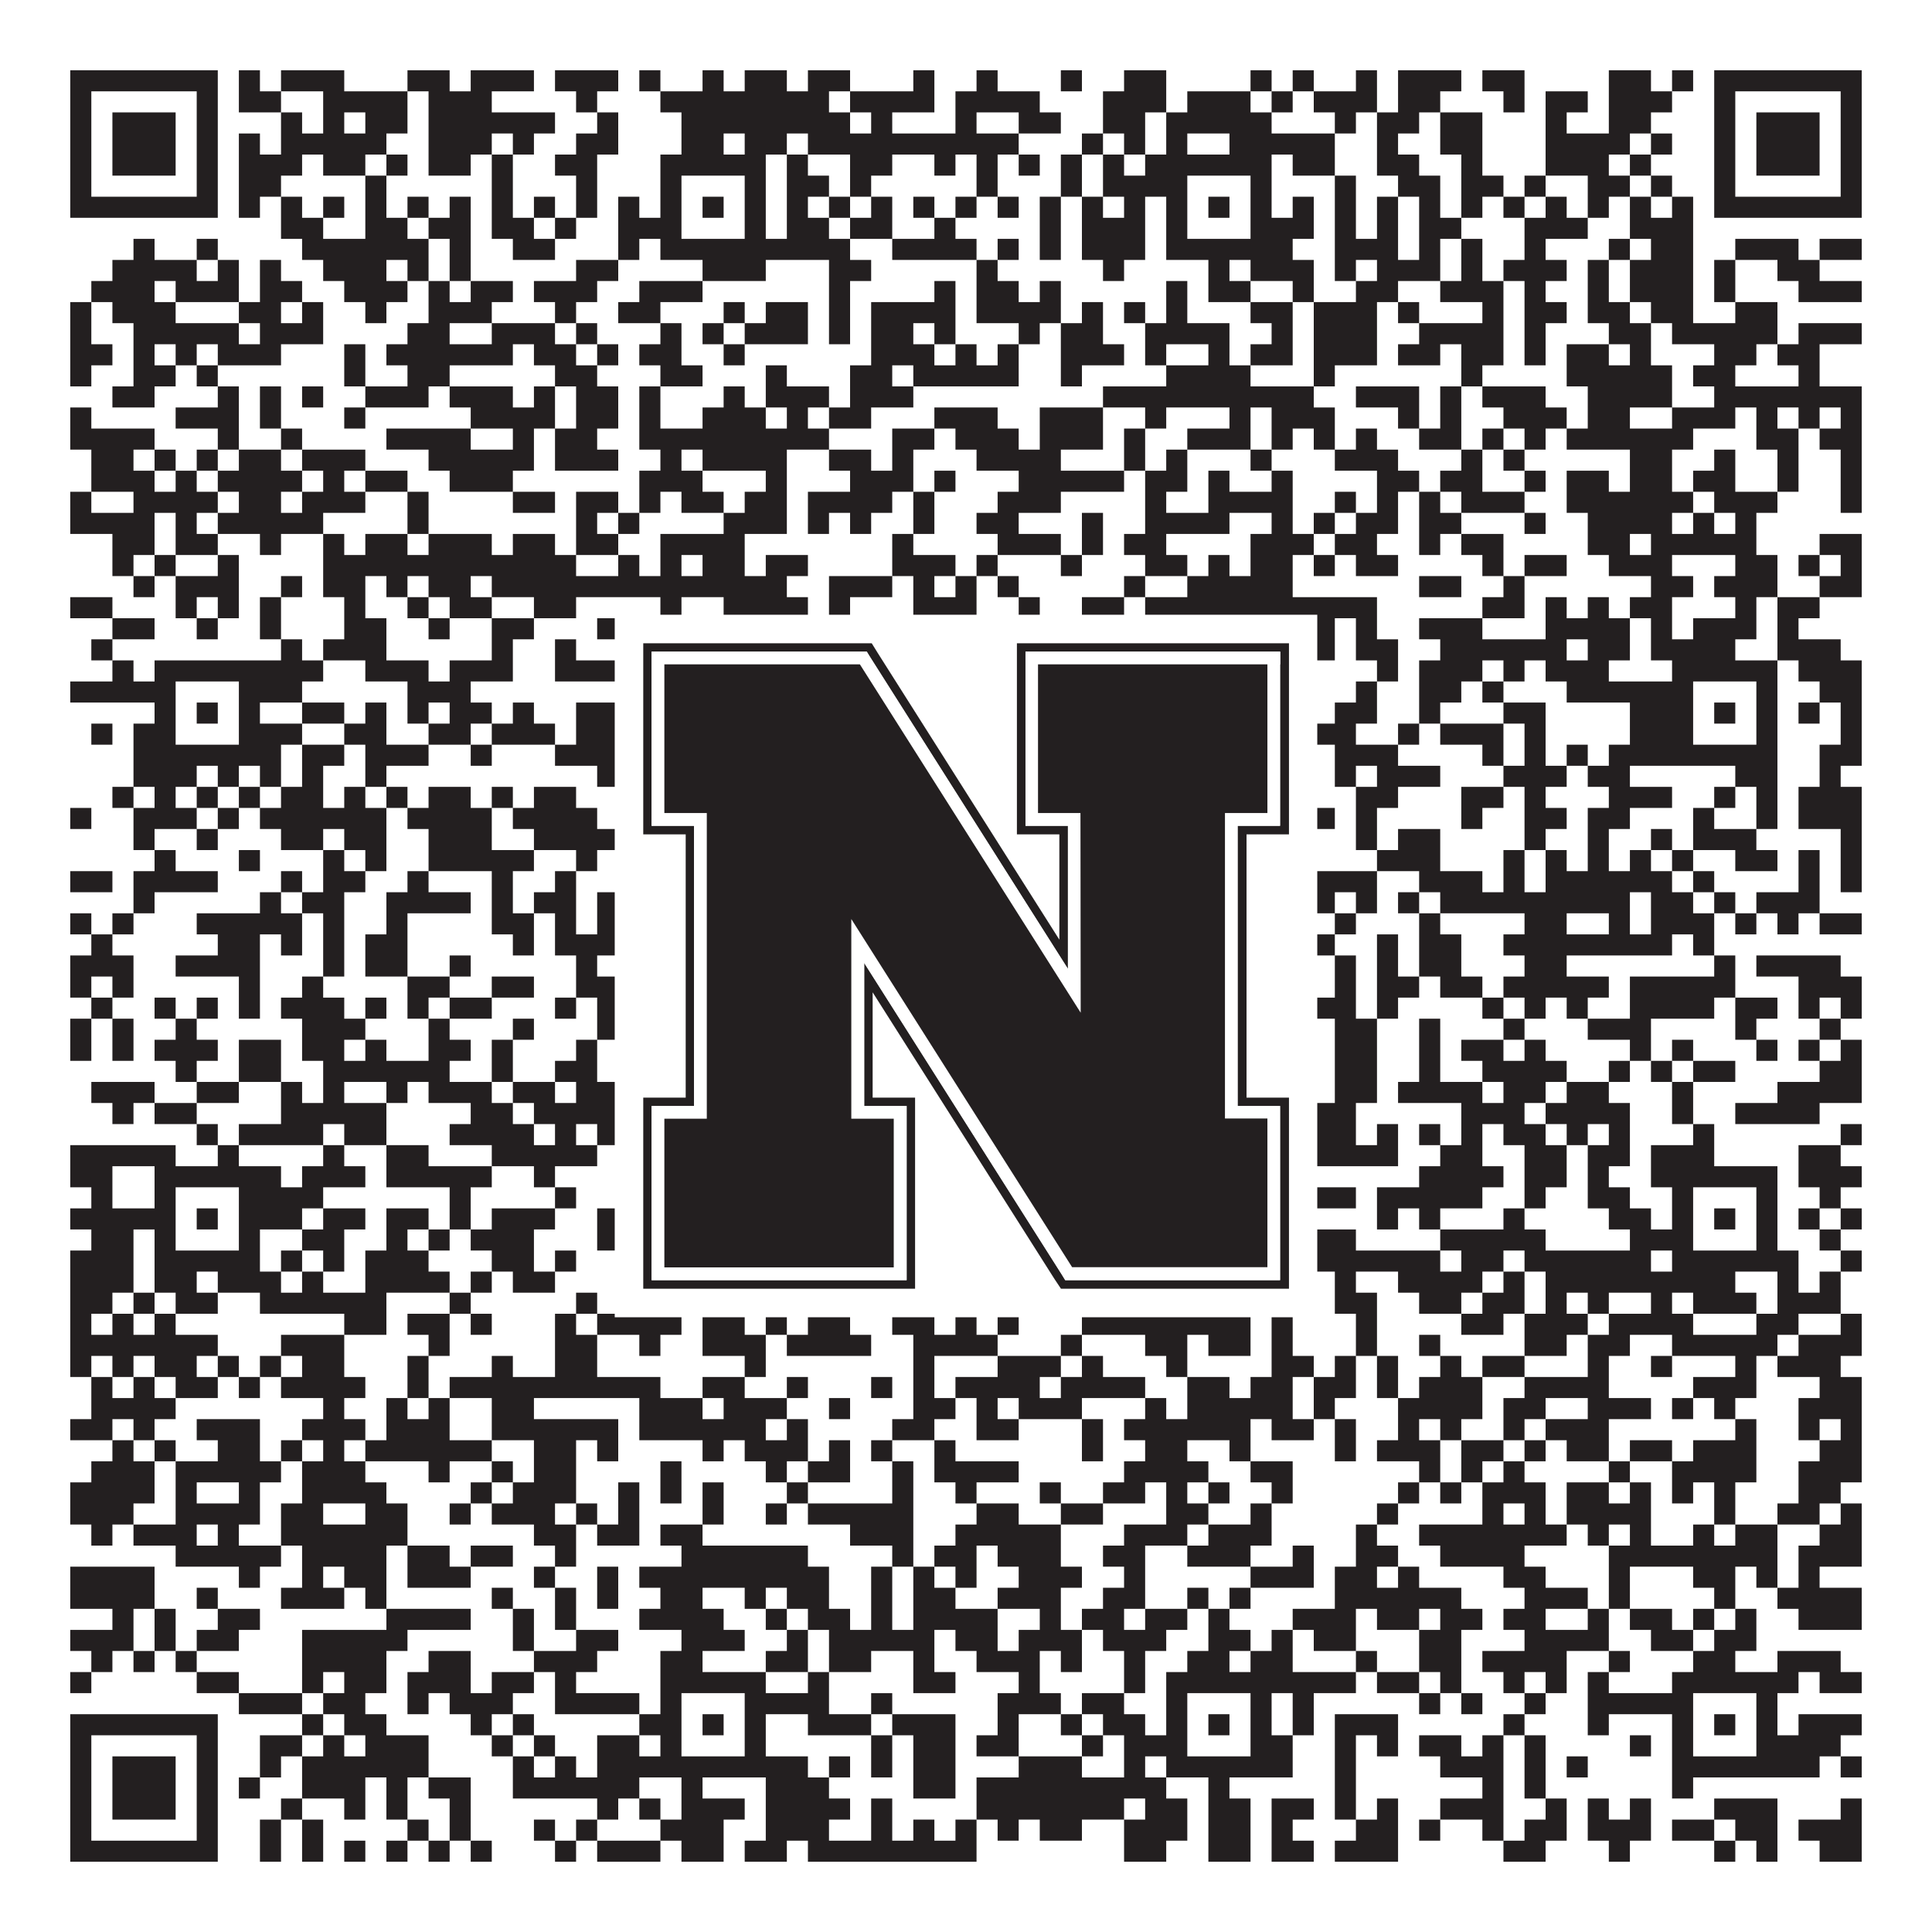 <?xml version="1.0"?>
<svg xmlns="http://www.w3.org/2000/svg" xmlns:xlink="http://www.w3.org/1999/xlink" version="1.1" width="1100px" height="1100px" viewBox="0 0 1100 1100"><rect x="0" y="0" width="1100" height="1100" fill="#ffffff" fill-opacity="1"/><path fill="#231f20" fill-opacity="1" d="M40,40L124,40L124,52L40,52ZM136,40L148,40L148,52L136,52ZM160,40L196,40L196,52L160,52ZM232,40L256,40L256,52L232,52ZM268,40L304,40L304,52L268,52ZM316,40L352,40L352,52L316,52ZM364,40L376,40L376,52L364,52ZM400,40L412,40L412,52L400,52ZM424,40L448,40L448,52L424,52ZM460,40L484,40L484,52L460,52ZM520,40L532,40L532,52L520,52ZM556,40L568,40L568,52L556,52ZM604,40L616,40L616,52L604,52ZM640,40L664,40L664,52L640,52ZM712,40L724,40L724,52L712,52ZM736,40L748,40L748,52L736,52ZM772,40L784,40L784,52L772,52ZM796,40L832,40L832,52L796,52ZM844,40L868,40L868,52L844,52ZM916,40L940,40L940,52L916,52ZM952,40L964,40L964,52L952,52ZM976,40L1060,40L1060,52L976,52ZM40,52L52,52L52,64L40,64ZM112,52L124,52L124,64L112,64ZM136,52L160,52L160,64L136,64ZM184,52L232,52L232,64L184,64ZM244,52L280,52L280,64L244,64ZM328,52L340,52L340,64L328,64ZM376,52L472,52L472,64L376,64ZM484,52L532,52L532,64L484,64ZM544,52L592,52L592,64L544,64ZM628,52L664,52L664,64L628,64ZM676,52L712,52L712,64L676,64ZM724,52L736,52L736,64L724,64ZM748,52L784,52L784,64L748,64ZM796,52L820,52L820,64L796,64ZM856,52L868,52L868,64L856,64ZM880,52L904,52L904,64L880,64ZM916,52L952,52L952,64L916,64ZM976,52L988,52L988,64L976,64ZM1048,52L1060,52L1060,64L1048,64ZM40,64L52,64L52,76L40,76ZM64,64L100,64L100,76L64,76ZM112,64L124,64L124,76L112,76ZM160,64L172,64L172,76L160,76ZM184,64L196,64L196,76L184,76ZM208,64L232,64L232,76L208,76ZM244,64L316,64L316,76L244,76ZM340,64L352,64L352,76L340,76ZM388,64L484,64L484,76L388,76ZM496,64L508,64L508,76L496,76ZM544,64L556,64L556,76L544,76ZM580,64L604,64L604,76L580,76ZM628,64L652,64L652,76L628,76ZM664,64L724,64L724,76L664,76ZM760,64L772,64L772,76L760,76ZM784,64L808,64L808,76L784,76ZM820,64L844,64L844,76L820,76ZM880,64L892,64L892,76L880,76ZM916,64L940,64L940,76L916,76ZM976,64L988,64L988,76L976,76ZM1000,64L1036,64L1036,76L1000,76ZM1048,64L1060,64L1060,76L1048,76ZM40,76L52,76L52,88L40,88ZM64,76L100,76L100,88L64,88ZM112,76L124,76L124,88L112,88ZM136,76L148,76L148,88L136,88ZM160,76L220,76L220,88L160,88ZM244,76L280,76L280,88L244,88ZM292,76L304,76L304,88L292,88ZM328,76L352,76L352,88L328,88ZM388,76L412,76L412,88L388,88ZM424,76L448,76L448,88L424,88ZM460,76L580,76L580,88L460,88ZM616,76L628,76L628,88L616,88ZM640,76L652,76L652,88L640,88ZM664,76L676,76L676,88L664,88ZM700,76L760,76L760,88L700,88ZM784,76L796,76L796,88L784,88ZM820,76L844,76L844,88L820,88ZM880,76L928,76L928,88L880,88ZM940,76L952,76L952,88L940,88ZM976,76L988,76L988,88L976,88ZM1000,76L1036,76L1036,88L1000,88ZM1048,76L1060,76L1060,88L1048,88ZM40,88L52,88L52,100L40,100ZM64,88L100,88L100,100L64,100ZM112,88L124,88L124,100L112,100ZM136,88L172,88L172,100L136,100ZM184,88L208,88L208,100L184,100ZM220,88L232,88L232,100L220,100ZM244,88L268,88L268,100L244,100ZM280,88L292,88L292,100L280,100ZM316,88L340,88L340,100L316,100ZM376,88L436,88L436,100L376,100ZM448,88L460,88L460,100L448,100ZM484,88L508,88L508,100L484,100ZM532,88L544,88L544,100L532,100ZM556,88L568,88L568,100L556,100ZM580,88L592,88L592,100L580,100ZM604,88L616,88L616,100L604,100ZM628,88L640,88L640,100L628,100ZM652,88L724,88L724,100L652,100ZM736,88L760,88L760,100L736,100ZM784,88L808,88L808,100L784,100ZM832,88L844,88L844,100L832,100ZM880,88L916,88L916,100L880,100ZM928,88L940,88L940,100L928,100ZM976,88L988,88L988,100L976,100ZM1000,88L1036,88L1036,100L1000,100ZM1048,88L1060,88L1060,100L1048,100ZM40,100L52,100L52,112L40,112ZM112,100L124,100L124,112L112,112ZM136,100L160,100L160,112L136,112ZM208,100L220,100L220,112L208,112ZM280,100L292,100L292,112L280,112ZM328,100L340,100L340,112L328,112ZM376,100L388,100L388,112L376,112ZM424,100L436,100L436,112L424,112ZM448,100L472,100L472,112L448,112ZM484,100L496,100L496,112L484,112ZM556,100L568,100L568,112L556,112ZM604,100L616,100L616,112L604,112ZM628,100L676,100L676,112L628,112ZM712,100L724,100L724,112L712,112ZM760,100L772,100L772,112L760,112ZM796,100L820,100L820,112L796,112ZM832,100L856,100L856,112L832,112ZM868,100L880,100L880,112L868,112ZM904,100L928,100L928,112L904,112ZM940,100L952,100L952,112L940,112ZM976,100L988,100L988,112L976,112ZM1048,100L1060,100L1060,112L1048,112ZM40,112L124,112L124,124L40,124ZM136,112L148,112L148,124L136,124ZM160,112L172,112L172,124L160,124ZM184,112L196,112L196,124L184,124ZM208,112L220,112L220,124L208,124ZM232,112L244,112L244,124L232,124ZM256,112L268,112L268,124L256,124ZM280,112L292,112L292,124L280,124ZM304,112L316,112L316,124L304,124ZM328,112L340,112L340,124L328,124ZM352,112L364,112L364,124L352,124ZM376,112L388,112L388,124L376,124ZM400,112L412,112L412,124L400,124ZM424,112L436,112L436,124L424,124ZM448,112L460,112L460,124L448,124ZM472,112L484,112L484,124L472,124ZM496,112L508,112L508,124L496,124ZM520,112L532,112L532,124L520,124ZM544,112L556,112L556,124L544,124ZM568,112L580,112L580,124L568,124ZM592,112L604,112L604,124L592,124ZM616,112L628,112L628,124L616,124ZM640,112L652,112L652,124L640,124ZM664,112L676,112L676,124L664,124ZM688,112L700,112L700,124L688,124ZM712,112L724,112L724,124L712,124ZM736,112L748,112L748,124L736,124ZM760,112L772,112L772,124L760,124ZM784,112L796,112L796,124L784,124ZM808,112L820,112L820,124L808,124ZM832,112L844,112L844,124L832,124ZM856,112L868,112L868,124L856,124ZM880,112L892,112L892,124L880,124ZM904,112L916,112L916,124L904,124ZM928,112L940,112L940,124L928,124ZM952,112L964,112L964,124L952,124ZM976,112L1060,112L1060,124L976,124ZM160,124L184,124L184,136L160,136ZM208,124L232,124L232,136L208,136ZM244,124L268,124L268,136L244,136ZM280,124L304,124L304,136L280,136ZM316,124L328,124L328,136L316,136ZM352,124L388,124L388,136L352,136ZM424,124L436,124L436,136L424,136ZM448,124L472,124L472,136L448,136ZM484,124L508,124L508,136L484,136ZM532,124L544,124L544,136L532,136ZM592,124L604,124L604,136L592,136ZM616,124L652,124L652,136L616,136ZM664,124L676,124L676,136L664,136ZM712,124L748,124L748,136L712,136ZM760,124L772,124L772,136L760,136ZM784,124L796,124L796,136L784,136ZM808,124L832,124L832,136L808,136ZM868,124L904,124L904,136L868,136ZM928,124L964,124L964,136L928,136ZM76,136L88,136L88,148L76,148ZM112,136L124,136L124,148L112,148ZM172,136L244,136L244,148L172,148ZM256,136L268,136L268,148L256,148ZM292,136L316,136L316,148L292,148ZM352,136L364,136L364,148L352,148ZM376,136L484,136L484,148L376,148ZM508,136L556,136L556,148L508,148ZM568,136L580,136L580,148L568,148ZM592,136L604,136L604,148L592,148ZM616,136L652,136L652,148L616,148ZM664,136L736,136L736,148L664,148ZM760,136L796,136L796,148L760,148ZM808,136L820,136L820,148L808,148ZM832,136L844,136L844,148L832,148ZM868,136L880,136L880,148L868,148ZM916,136L928,136L928,148L916,148ZM940,136L964,136L964,148L940,148ZM988,136L1024,136L1024,148L988,148ZM1036,136L1060,136L1060,148L1036,148ZM64,148L112,148L112,160L64,160ZM124,148L136,148L136,160L124,160ZM148,148L160,148L160,160L148,160ZM184,148L220,148L220,160L184,160ZM232,148L244,148L244,160L232,160ZM256,148L268,148L268,160L256,160ZM328,148L352,148L352,160L328,160ZM400,148L436,148L436,160L400,160ZM472,148L496,148L496,160L472,160ZM556,148L568,148L568,160L556,160ZM628,148L640,148L640,160L628,160ZM688,148L700,148L700,160L688,160ZM712,148L748,148L748,160L712,160ZM760,148L772,148L772,160L760,160ZM784,148L820,148L820,160L784,160ZM832,148L844,148L844,160L832,160ZM856,148L892,148L892,160L856,160ZM904,148L916,148L916,160L904,160ZM928,148L964,148L964,160L928,160ZM976,148L988,148L988,160L976,160ZM1012,148L1036,148L1036,160L1012,160ZM52,160L88,160L88,172L52,172ZM100,160L136,160L136,172L100,172ZM148,160L172,160L172,172L148,172ZM196,160L232,160L232,172L196,172ZM244,160L256,160L256,172L244,172ZM268,160L292,160L292,172L268,172ZM304,160L340,160L340,172L304,172ZM364,160L400,160L400,172L364,172ZM472,160L484,160L484,172L472,172ZM532,160L544,160L544,172L532,172ZM556,160L580,160L580,172L556,172ZM592,160L604,160L604,172L592,172ZM664,160L676,160L676,172L664,172ZM688,160L712,160L712,172L688,172ZM736,160L748,160L748,172L736,172ZM772,160L796,160L796,172L772,172ZM820,160L856,160L856,172L820,172ZM868,160L880,160L880,172L868,172ZM904,160L916,160L916,172L904,172ZM928,160L964,160L964,172L928,172ZM976,160L988,160L988,172L976,172ZM1024,160L1060,160L1060,172L1024,172ZM40,172L52,172L52,184L40,184ZM64,172L100,172L100,184L64,184ZM136,172L160,172L160,184L136,184ZM172,172L184,172L184,184L172,184ZM208,172L220,172L220,184L208,184ZM244,172L280,172L280,184L244,184ZM316,172L328,172L328,184L316,184ZM352,172L376,172L376,184L352,184ZM412,172L424,172L424,184L412,184ZM436,172L460,172L460,184L436,184ZM472,172L484,172L484,184L472,184ZM496,172L544,172L544,184L496,184ZM556,172L604,172L604,184L556,184ZM616,172L628,172L628,184L616,184ZM640,172L652,172L652,184L640,184ZM664,172L676,172L676,184L664,184ZM712,172L736,172L736,184L712,184ZM748,172L784,172L784,184L748,184ZM796,172L808,172L808,184L796,184ZM844,172L856,172L856,184L844,184ZM868,172L892,172L892,184L868,184ZM904,172L928,172L928,184L904,184ZM940,172L964,172L964,184L940,184ZM988,172L1012,172L1012,184L988,184ZM40,184L52,184L52,196L40,196ZM76,184L136,184L136,196L76,196ZM148,184L184,184L184,196L148,196ZM232,184L256,184L256,196L232,196ZM280,184L316,184L316,196L280,196ZM328,184L340,184L340,196L328,196ZM376,184L388,184L388,196L376,196ZM400,184L412,184L412,196L400,196ZM424,184L460,184L460,196L424,196ZM472,184L484,184L484,196L472,196ZM496,184L520,184L520,196L496,196ZM532,184L544,184L544,196L532,196ZM580,184L592,184L592,196L580,196ZM604,184L628,184L628,196L604,196ZM652,184L700,184L700,196L652,196ZM724,184L736,184L736,196L724,196ZM748,184L784,184L784,196L748,196ZM808,184L856,184L856,196L808,196ZM868,184L880,184L880,196L868,196ZM916,184L940,184L940,196L916,196ZM952,184L1012,184L1012,196L952,196ZM1024,184L1060,184L1060,196L1024,196ZM40,196L64,196L64,208L40,208ZM76,196L88,196L88,208L76,208ZM100,196L112,196L112,208L100,208ZM124,196L160,196L160,208L124,208ZM196,196L208,196L208,208L196,208ZM220,196L292,196L292,208L220,208ZM304,196L328,196L328,208L304,208ZM340,196L352,196L352,208L340,208ZM364,196L388,196L388,208L364,208ZM412,196L424,196L424,208L412,208ZM496,196L532,196L532,208L496,208ZM544,196L556,196L556,208L544,208ZM568,196L580,196L580,208L568,208ZM604,196L640,196L640,208L604,208ZM652,196L664,196L664,208L652,208ZM688,196L700,196L700,208L688,208ZM712,196L736,196L736,208L712,208ZM748,196L784,196L784,208L748,208ZM796,196L820,196L820,208L796,208ZM832,196L856,196L856,208L832,208ZM868,196L880,196L880,208L868,208ZM892,196L916,196L916,208L892,208ZM928,196L940,196L940,208L928,208ZM976,196L1000,196L1000,208L976,208ZM1012,196L1036,196L1036,208L1012,208ZM40,208L52,208L52,220L40,220ZM76,208L100,208L100,220L76,220ZM112,208L124,208L124,220L112,220ZM196,208L208,208L208,220L196,220ZM232,208L256,208L256,220L232,220ZM316,208L340,208L340,220L316,220ZM376,208L400,208L400,220L376,220ZM436,208L448,208L448,220L436,220ZM484,208L508,208L508,220L484,220ZM520,208L580,208L580,220L520,220ZM604,208L616,208L616,220L604,220ZM664,208L712,208L712,220L664,220ZM748,208L760,208L760,220L748,220ZM832,208L844,208L844,220L832,220ZM892,208L952,208L952,220L892,220ZM964,208L988,208L988,220L964,220ZM1024,208L1036,208L1036,220L1024,220ZM64,220L88,220L88,232L64,232ZM124,220L136,220L136,232L124,232ZM148,220L160,220L160,232L148,232ZM172,220L184,220L184,232L172,232ZM208,220L244,220L244,232L208,232ZM256,220L292,220L292,232L256,232ZM304,220L316,220L316,232L304,232ZM328,220L352,220L352,232L328,232ZM364,220L376,220L376,232L364,232ZM412,220L424,220L424,232L412,232ZM436,220L472,220L472,232L436,232ZM484,220L520,220L520,232L484,232ZM628,220L748,220L748,232L628,232ZM772,220L808,220L808,232L772,232ZM820,220L832,220L832,232L820,232ZM844,220L880,220L880,232L844,232ZM904,220L952,220L952,232L904,232ZM976,220L1060,220L1060,232L976,232ZM40,232L52,232L52,244L40,244ZM100,232L136,232L136,244L100,244ZM148,232L160,232L160,244L148,244ZM196,232L208,232L208,244L196,244ZM268,232L316,232L316,244L268,244ZM328,232L352,232L352,244L328,244ZM364,232L376,232L376,244L364,244ZM400,232L436,232L436,244L400,244ZM448,232L460,232L460,244L448,244ZM472,232L496,232L496,244L472,244ZM532,232L568,232L568,244L532,244ZM592,232L628,232L628,244L592,244ZM652,232L664,232L664,244L652,244ZM700,232L712,232L712,244L700,244ZM724,232L760,232L760,244L724,244ZM796,232L808,232L808,244L796,244ZM820,232L832,232L832,244L820,244ZM856,232L892,232L892,244L856,244ZM904,232L928,232L928,244L904,244ZM952,232L988,232L988,244L952,244ZM1000,232L1012,232L1012,244L1000,244ZM1024,232L1036,232L1036,244L1024,244ZM1048,232L1060,232L1060,244L1048,244ZM40,244L88,244L88,256L40,256ZM124,244L136,244L136,256L124,256ZM160,244L172,244L172,256L160,256ZM220,244L268,244L268,256L220,256ZM292,244L304,244L304,256L292,256ZM316,244L340,244L340,256L316,256ZM364,244L472,244L472,256L364,256ZM508,244L532,244L532,256L508,256ZM544,244L580,244L580,256L544,256ZM592,244L628,244L628,256L592,256ZM640,244L652,244L652,256L640,256ZM676,244L712,244L712,256L676,256ZM724,244L736,244L736,256L724,256ZM748,244L760,244L760,256L748,256ZM772,244L784,244L784,256L772,256ZM808,244L832,244L832,256L808,256ZM844,244L856,244L856,256L844,256ZM868,244L880,244L880,256L868,256ZM892,244L964,244L964,256L892,256ZM1000,244L1024,244L1024,256L1000,256ZM1036,244L1060,244L1060,256L1036,256ZM52,256L76,256L76,268L52,268ZM88,256L100,256L100,268L88,268ZM112,256L124,256L124,268L112,268ZM136,256L160,256L160,268L136,268ZM172,256L208,256L208,268L172,268ZM244,256L304,256L304,268L244,268ZM316,256L352,256L352,268L316,268ZM376,256L388,256L388,268L376,268ZM400,256L448,256L448,268L400,268ZM472,256L496,256L496,268L472,268ZM508,256L520,256L520,268L508,268ZM556,256L604,256L604,268L556,268ZM640,256L652,256L652,268L640,268ZM664,256L676,256L676,268L664,268ZM712,256L724,256L724,268L712,268ZM760,256L796,256L796,268L760,268ZM832,256L844,256L844,268L832,268ZM856,256L868,256L868,268L856,268ZM928,256L952,256L952,268L928,268ZM976,256L988,256L988,268L976,268ZM1012,256L1024,256L1024,268L1012,268ZM1048,256L1060,256L1060,268L1048,268ZM52,268L88,268L88,280L52,280ZM100,268L112,268L112,280L100,280ZM124,268L172,268L172,280L124,280ZM184,268L196,268L196,280L184,280ZM208,268L232,268L232,280L208,280ZM256,268L292,268L292,280L256,280ZM364,268L400,268L400,280L364,280ZM436,268L448,268L448,280L436,280ZM484,268L520,268L520,280L484,280ZM532,268L544,268L544,280L532,280ZM580,268L640,268L640,280L580,280ZM652,268L676,268L676,280L652,280ZM688,268L700,268L700,280L688,280ZM724,268L736,268L736,280L724,280ZM784,268L808,268L808,280L784,280ZM820,268L844,268L844,280L820,280ZM868,268L880,268L880,280L868,280ZM892,268L916,268L916,280L892,280ZM928,268L952,268L952,280L928,280ZM964,268L988,268L988,280L964,280ZM1012,268L1024,268L1024,280L1012,280ZM1048,268L1060,268L1060,280L1048,280ZM40,280L52,280L52,292L40,292ZM76,280L124,280L124,292L76,292ZM136,280L160,280L160,292L136,292ZM172,280L208,280L208,292L172,292ZM232,280L244,280L244,292L232,292ZM292,280L316,280L316,292L292,292ZM328,280L352,280L352,292L328,292ZM364,280L376,280L376,292L364,292ZM388,280L412,280L412,292L388,292ZM424,280L448,280L448,292L424,292ZM460,280L508,280L508,292L460,292ZM520,280L532,280L532,292L520,292ZM568,280L604,280L604,292L568,292ZM652,280L664,280L664,292L652,292ZM688,280L736,280L736,292L688,292ZM760,280L772,280L772,292L760,292ZM784,280L796,280L796,292L784,292ZM808,280L820,280L820,292L808,292ZM832,280L868,280L868,292L832,292ZM892,280L964,280L964,292L892,292ZM976,280L1012,280L1012,292L976,292ZM1048,280L1060,280L1060,292L1048,292ZM40,292L88,292L88,304L40,304ZM100,292L112,292L112,304L100,304ZM124,292L184,292L184,304L124,304ZM232,292L244,292L244,304L232,304ZM328,292L340,292L340,304L328,304ZM352,292L364,292L364,304L352,304ZM412,292L448,292L448,304L412,304ZM460,292L472,292L472,304L460,304ZM484,292L496,292L496,304L484,304ZM520,292L532,292L532,304L520,304ZM556,292L580,292L580,304L556,304ZM616,292L628,292L628,304L616,304ZM652,292L700,292L700,304L652,304ZM724,292L736,292L736,304L724,304ZM748,292L760,292L760,304L748,304ZM772,292L796,292L796,304L772,304ZM808,292L832,292L832,304L808,304ZM868,292L880,292L880,304L868,304ZM904,292L952,292L952,304L904,304ZM964,292L976,292L976,304L964,304ZM988,292L1000,292L1000,304L988,304ZM64,304L88,304L88,316L64,316ZM100,304L124,304L124,316L100,316ZM148,304L160,304L160,316L148,316ZM184,304L196,304L196,316L184,316ZM208,304L232,304L232,316L208,316ZM244,304L280,304L280,316L244,316ZM292,304L316,304L316,316L292,316ZM328,304L352,304L352,316L328,316ZM376,304L424,304L424,316L376,316ZM508,304L520,304L520,316L508,316ZM568,304L604,304L604,316L568,316ZM616,304L628,304L628,316L616,316ZM640,304L664,304L664,316L640,316ZM712,304L748,304L748,316L712,316ZM760,304L784,304L784,316L760,316ZM808,304L820,304L820,316L808,316ZM832,304L856,304L856,316L832,316ZM904,304L928,304L928,316L904,316ZM940,304L1000,304L1000,316L940,316ZM1036,304L1060,304L1060,316L1036,316ZM64,316L76,316L76,328L64,328ZM88,316L100,316L100,328L88,328ZM124,316L136,316L136,328L124,328ZM184,316L328,316L328,328L184,328ZM352,316L364,316L364,328L352,328ZM376,316L388,316L388,328L376,328ZM400,316L424,316L424,328L400,328ZM436,316L460,316L460,328L436,328ZM508,316L544,316L544,328L508,328ZM556,316L568,316L568,328L556,328ZM604,316L616,316L616,328L604,328ZM652,316L676,316L676,328L652,328ZM688,316L700,316L700,328L688,328ZM712,316L736,316L736,328L712,328ZM748,316L760,316L760,328L748,328ZM772,316L796,316L796,328L772,328ZM844,316L856,316L856,328L844,328ZM868,316L892,316L892,328L868,328ZM916,316L952,316L952,328L916,328ZM988,316L1012,316L1012,328L988,328ZM1024,316L1036,316L1036,328L1024,328ZM1048,316L1060,316L1060,328L1048,328ZM76,328L88,328L88,340L76,340ZM100,328L136,328L136,340L100,340ZM160,328L172,328L172,340L160,340ZM184,328L208,328L208,340L184,340ZM220,328L232,328L232,340L220,340ZM244,328L268,328L268,340L244,340ZM280,328L448,328L448,340L280,340ZM472,328L508,328L508,340L472,340ZM520,328L532,328L532,340L520,340ZM544,328L556,328L556,340L544,340ZM568,328L580,328L580,340L568,340ZM640,328L652,328L652,340L640,340ZM676,328L736,328L736,340L676,340ZM808,328L832,328L832,340L808,340ZM856,328L868,328L868,340L856,340ZM940,328L964,328L964,340L940,340ZM976,328L1012,328L1012,340L976,340ZM1036,328L1060,328L1060,340L1036,340ZM40,340L64,340L64,352L40,352ZM100,340L112,340L112,352L100,352ZM124,340L136,340L136,352L124,352ZM148,340L160,340L160,352L148,352ZM196,340L208,340L208,352L196,352ZM232,340L244,340L244,352L232,352ZM256,340L280,340L280,352L256,352ZM304,340L328,340L328,352L304,352ZM376,340L388,340L388,352L376,352ZM412,340L460,340L460,352L412,352ZM472,340L484,340L484,352L472,352ZM520,340L556,340L556,352L520,352ZM580,340L592,340L592,352L580,352ZM616,340L640,340L640,352L616,352ZM652,340L784,340L784,352L652,352ZM844,340L868,340L868,352L844,352ZM880,340L892,340L892,352L880,352ZM904,340L916,340L916,352L904,352ZM928,340L952,340L952,352L928,352ZM988,340L1000,340L1000,352L988,352ZM1012,340L1036,340L1036,352L1012,352ZM64,352L88,352L88,364L64,364ZM112,352L124,352L124,364L112,364ZM148,352L160,352L160,364L148,364ZM196,352L220,352L220,364L196,364ZM244,352L256,352L256,364L244,364ZM280,352L304,352L304,364L280,364ZM340,352L352,352L352,364L340,364ZM400,352L436,352L436,364L400,364ZM472,352L484,352L484,364L472,364ZM496,352L520,352L520,364L496,364ZM556,352L580,352L580,364L556,364ZM604,352L640,352L640,364L604,364ZM652,352L664,352L664,364L652,364ZM676,352L688,352L688,364L676,364ZM700,352L712,352L712,364L700,364ZM748,352L760,352L760,364L748,364ZM772,352L784,352L784,364L772,364ZM808,352L844,352L844,364L808,364ZM880,352L928,352L928,364L880,364ZM940,352L952,352L952,364L940,364ZM964,352L1000,352L1000,364L964,364ZM1012,352L1024,352L1024,364L1012,364ZM52,364L64,364L64,376L52,376ZM160,364L172,364L172,376L160,376ZM184,364L220,364L220,376L184,376ZM280,364L292,364L292,376L280,376ZM316,364L328,364L328,376L316,376ZM352,364L364,364L364,376L352,376ZM400,364L412,364L412,376L400,376ZM460,364L472,364L472,376L460,376ZM484,364L520,364L520,376L484,376ZM532,364L544,364L544,376L532,376ZM556,364L568,364L568,376L556,376ZM592,364L604,364L604,376L592,376ZM640,364L700,364L700,376L640,376ZM712,364L760,364L760,376L712,376ZM772,364L796,364L796,376L772,376ZM820,364L892,364L892,376L820,376ZM904,364L928,364L928,376L904,376ZM940,364L988,364L988,376L940,376ZM1012,364L1048,364L1048,376L1012,376ZM64,376L76,376L76,388L64,388ZM88,376L184,376L184,388L88,388ZM208,376L244,376L244,388L208,388ZM256,376L292,376L292,388L256,388ZM316,376L436,376L436,388L316,388ZM484,376L508,376L508,388L484,388ZM520,376L544,376L544,388L520,388ZM556,376L580,376L580,388L556,388ZM628,376L652,376L652,388L628,388ZM664,376L724,376L724,388L664,388ZM736,376L748,376L748,388L736,388ZM784,376L796,376L796,388L784,388ZM808,376L844,376L844,388L808,388ZM856,376L868,376L868,388L856,388ZM880,376L916,376L916,388L880,388ZM952,376L1012,376L1012,388L952,388ZM1024,376L1060,376L1060,388L1024,388ZM40,388L100,388L100,400L40,400ZM136,388L172,388L172,400L136,400ZM232,388L268,388L268,400L232,400ZM364,388L388,388L388,400L364,400ZM424,388L436,388L436,400L424,400ZM448,388L472,388L472,400L448,400ZM496,388L568,388L568,400L496,400ZM580,388L592,388L592,400L580,400ZM616,388L628,388L628,400L616,400ZM640,388L676,388L676,400L640,400ZM712,388L724,388L724,400L712,400ZM772,388L784,388L784,400L772,400ZM808,388L832,388L832,400L808,400ZM844,388L856,388L856,400L844,400ZM892,388L964,388L964,400L892,400ZM1000,388L1012,388L1012,400L1000,400ZM1036,388L1060,388L1060,400L1036,400ZM88,400L100,400L100,412L88,412ZM112,400L124,400L124,412L112,412ZM136,400L148,400L148,412L136,412ZM172,400L196,400L196,412L172,412ZM208,400L220,400L220,412L208,412ZM232,400L244,400L244,412L232,412ZM256,400L280,400L280,412L256,412ZM292,400L304,400L304,412L292,412ZM328,400L364,400L364,412L328,412ZM376,400L388,400L388,412L376,412ZM400,400L412,400L412,412L400,412ZM424,400L436,400L436,412L424,412ZM472,400L484,400L484,412L472,412ZM544,400L556,400L556,412L544,412ZM568,400L592,400L592,412L568,412ZM604,400L628,400L628,412L604,412ZM640,400L652,400L652,412L640,412ZM664,400L676,400L676,412L664,412ZM688,400L700,400L700,412L688,412ZM712,400L736,400L736,412L712,412ZM760,400L784,400L784,412L760,412ZM808,400L820,400L820,412L808,412ZM856,400L880,400L880,412L856,412ZM928,400L964,400L964,412L928,412ZM976,400L988,400L988,412L976,412ZM1000,400L1012,400L1012,412L1000,412ZM1024,400L1036,400L1036,412L1024,412ZM1048,400L1060,400L1060,412L1048,412ZM52,412L64,412L64,424L52,424ZM76,412L100,412L100,424L76,424ZM136,412L172,412L172,424L136,424ZM196,412L220,412L220,424L196,424ZM244,412L268,412L268,424L244,424ZM280,412L316,412L316,424L280,424ZM328,412L352,412L352,424L328,424ZM364,412L388,412L388,424L364,424ZM424,412L448,412L448,424L424,424ZM460,412L508,412L508,424L460,424ZM532,412L544,412L544,424L532,424ZM592,412L616,412L616,424L592,424ZM640,412L652,412L652,424L640,424ZM664,412L676,412L676,424L664,424ZM712,412L772,412L772,424L712,424ZM796,412L808,412L808,424L796,424ZM820,412L856,412L856,424L820,424ZM868,412L880,412L880,424L868,424ZM928,412L964,412L964,424L928,424ZM1000,412L1012,412L1012,424L1000,424ZM1048,412L1060,412L1060,424L1048,424ZM76,424L160,424L160,436L76,436ZM172,424L196,424L196,436L172,436ZM208,424L244,424L244,436L208,436ZM268,424L280,424L280,436L268,436ZM316,424L448,424L448,436L316,436ZM496,424L508,424L508,436L496,436ZM532,424L592,424L592,436L532,436ZM604,424L640,424L640,436L604,436ZM652,424L748,424L748,436L652,436ZM760,424L796,424L796,436L760,436ZM844,424L856,424L856,436L844,436ZM868,424L880,424L880,436L868,436ZM892,424L904,424L904,436L892,436ZM916,424L1012,424L1012,436L916,436ZM1036,424L1060,424L1060,436L1036,436ZM76,436L112,436L112,448L76,448ZM124,436L136,436L136,448L124,448ZM148,436L160,436L160,448L148,448ZM172,436L184,436L184,448L172,448ZM208,436L220,436L220,448L208,448ZM340,436L352,436L352,448L340,448ZM364,436L400,436L400,448L364,448ZM412,436L424,436L424,448L412,448ZM436,436L448,436L448,448L436,448ZM472,436L484,436L484,448L472,448ZM496,436L508,436L508,448L496,448ZM520,436L532,436L532,448L520,448ZM544,436L568,436L568,448L544,448ZM580,436L592,436L592,448L580,448ZM616,436L628,436L628,448L616,448ZM664,436L676,436L676,448L664,448ZM736,436L748,436L748,448L736,448ZM760,436L772,436L772,448L760,448ZM784,436L820,436L820,448L784,448ZM856,436L892,436L892,448L856,448ZM904,436L928,436L928,448L904,448ZM988,436L1012,436L1012,448L988,448ZM1036,436L1048,436L1048,448L1036,448ZM64,448L76,448L76,460L64,460ZM88,448L100,448L100,460L88,460ZM112,448L124,448L124,460L112,460ZM136,448L148,448L148,460L136,460ZM160,448L184,448L184,460L160,460ZM196,448L208,448L208,460L196,460ZM220,448L232,448L232,460L220,460ZM244,448L268,448L268,460L244,460ZM280,448L292,448L292,460L280,460ZM304,448L328,448L328,460L304,460ZM364,448L424,448L424,460L364,460ZM436,448L448,448L448,460L436,460ZM472,448L484,448L484,460L472,460ZM496,448L508,448L508,460L496,460ZM520,448L556,448L556,460L520,460ZM580,448L592,448L592,460L580,460ZM604,448L616,448L616,460L604,460ZM640,448L652,448L652,460L640,460ZM664,448L688,448L688,460L664,460ZM700,448L712,448L712,460L700,460ZM724,448L736,448L736,460L724,460ZM772,448L796,448L796,460L772,460ZM832,448L856,448L856,460L832,460ZM868,448L880,448L880,460L868,460ZM916,448L952,448L952,460L916,460ZM976,448L988,448L988,460L976,460ZM1000,448L1012,448L1012,460L1000,460ZM1024,448L1060,448L1060,460L1024,460ZM40,460L52,460L52,472L40,472ZM76,460L112,460L112,472L76,472ZM124,460L136,460L136,472L124,472ZM148,460L220,460L220,472L148,472ZM232,460L280,460L280,472L232,472ZM292,460L340,460L340,472L292,472ZM364,460L388,460L388,472L364,472ZM400,460L412,460L412,472L400,472ZM424,460L436,460L436,472L424,472ZM472,460L496,460L496,472L472,472ZM508,460L532,460L532,472L508,472ZM556,460L580,460L580,472L556,472ZM592,460L604,460L604,472L592,472ZM628,460L640,460L640,472L628,472ZM700,460L712,460L712,472L700,472ZM724,460L736,460L736,472L724,472ZM748,460L760,460L760,472L748,472ZM772,460L784,460L784,472L772,472ZM832,460L844,460L844,472L832,472ZM868,460L892,460L892,472L868,472ZM904,460L928,460L928,472L904,472ZM964,460L976,460L976,472L964,472ZM1000,460L1012,460L1012,472L1000,472ZM1024,460L1060,460L1060,472L1024,472ZM76,472L88,472L88,484L76,484ZM112,472L124,472L124,484L112,484ZM160,472L184,472L184,484L160,484ZM196,472L220,472L220,484L196,484ZM244,472L280,472L280,484L244,484ZM304,472L352,472L352,484L304,484ZM400,472L424,472L424,484L400,484ZM436,472L448,472L448,484L436,484ZM496,472L520,472L520,484L496,484ZM532,472L568,472L568,484L532,484ZM628,472L664,472L664,484L628,484ZM700,472L712,472L712,484L700,484ZM772,472L784,472L784,484L772,484ZM796,472L820,472L820,484L796,484ZM868,472L880,472L880,484L868,484ZM904,472L916,472L916,484L904,484ZM940,472L952,472L952,484L940,484ZM964,472L1000,472L1000,484L964,484ZM1048,472L1060,472L1060,484L1048,484ZM88,484L100,484L100,496L88,496ZM136,484L148,484L148,496L136,496ZM184,484L196,484L196,496L184,496ZM208,484L220,484L220,496L208,496ZM244,484L304,484L304,496L244,496ZM328,484L340,484L340,496L328,496ZM388,484L400,484L400,496L388,496ZM412,484L424,484L424,496L412,496ZM436,484L448,484L448,496L436,496ZM472,484L484,484L484,496L472,496ZM508,484L520,484L520,496L508,496ZM544,484L580,484L580,496L544,496ZM592,484L616,484L616,496L592,496ZM688,484L748,484L748,496L688,496ZM784,484L820,484L820,496L784,496ZM856,484L868,484L868,496L856,496ZM880,484L892,484L892,496L880,496ZM904,484L916,484L916,496L904,496ZM928,484L940,484L940,496L928,496ZM952,484L964,484L964,496L952,496ZM988,484L1012,484L1012,496L988,496ZM1024,484L1036,484L1036,496L1024,496ZM1048,484L1060,484L1060,496L1048,496ZM40,496L64,496L64,508L40,508ZM76,496L124,496L124,508L76,508ZM160,496L172,496L172,508L160,508ZM184,496L208,496L208,508L184,508ZM232,496L244,496L244,508L232,508ZM280,496L292,496L292,508L280,508ZM316,496L328,496L328,508L316,508ZM376,496L388,496L388,508L376,508ZM400,496L412,496L412,508L400,508ZM436,496L448,496L448,508L436,508ZM496,496L520,496L520,508L496,508ZM592,496L688,496L688,508L592,508ZM736,496L784,496L784,508L736,508ZM808,496L844,496L844,508L808,508ZM856,496L868,496L868,508L856,508ZM880,496L952,496L952,508L880,508ZM964,496L976,496L976,508L964,508ZM1024,496L1036,496L1036,508L1024,508ZM1048,496L1060,496L1060,508L1048,508ZM76,508L88,508L88,520L76,520ZM148,508L160,508L160,520L148,520ZM172,508L196,508L196,520L172,520ZM220,508L268,508L268,520L220,520ZM280,508L292,508L292,520L280,520ZM304,508L328,508L328,520L304,520ZM340,508L364,508L364,520L340,520ZM388,508L424,508L424,520L388,520ZM460,508L484,508L484,520L460,520ZM496,508L508,508L508,520L496,520ZM520,508L568,508L568,520L520,520ZM580,508L640,508L640,520L580,520ZM664,508L676,508L676,520L664,520ZM688,508L760,508L760,520L688,520ZM772,508L784,508L784,520L772,520ZM796,508L808,508L808,520L796,520ZM820,508L928,508L928,520L820,520ZM940,508L964,508L964,520L940,520ZM976,508L988,508L988,520L976,520ZM1000,508L1036,508L1036,520L1000,520ZM40,520L52,520L52,532L40,532ZM64,520L76,520L76,532L64,532ZM112,520L172,520L172,532L112,532ZM184,520L196,520L196,532L184,532ZM220,520L232,520L232,532L220,532ZM280,520L304,520L304,532L280,532ZM316,520L328,520L328,532L316,532ZM340,520L352,520L352,532L340,532ZM376,520L400,520L400,532L376,532ZM412,520L460,520L460,532L412,532ZM472,520L484,520L484,532L472,532ZM520,520L532,520L532,532L520,532ZM544,520L556,520L556,532L544,532ZM568,520L592,520L592,532L568,532ZM604,520L616,520L616,532L604,532ZM640,520L652,520L652,532L640,532ZM664,520L676,520L676,532L664,532ZM688,520L712,520L712,532L688,532ZM724,520L736,520L736,532L724,532ZM760,520L772,520L772,532L760,532ZM808,520L820,520L820,532L808,532ZM868,520L892,520L892,532L868,532ZM916,520L928,520L928,532L916,532ZM940,520L976,520L976,532L940,532ZM988,520L1000,520L1000,532L988,532ZM1012,520L1024,520L1024,532L1012,532ZM1036,520L1060,520L1060,532L1036,532ZM52,532L64,532L64,544L52,544ZM124,532L148,532L148,544L124,544ZM160,532L172,532L172,544L160,544ZM184,532L196,532L196,544L184,544ZM208,532L232,532L232,544L208,544ZM292,532L304,532L304,544L292,544ZM316,532L364,532L364,544L316,544ZM412,532L424,532L424,544L412,544ZM448,532L472,532L472,544L448,544ZM520,532L532,532L532,544L520,544ZM556,532L616,532L616,544L556,544ZM628,532L640,532L640,544L628,544ZM700,532L724,532L724,544L700,544ZM748,532L760,532L760,544L748,544ZM784,532L796,532L796,544L784,544ZM808,532L832,532L832,544L808,544ZM856,532L952,532L952,544L856,544ZM964,532L976,532L976,544L964,544ZM40,544L76,544L76,556L40,556ZM100,544L148,544L148,556L100,556ZM184,544L196,544L196,556L184,556ZM208,544L232,544L232,556L208,556ZM256,544L268,544L268,556L256,556ZM328,544L340,544L340,556L328,556ZM376,544L388,544L388,556L376,556ZM400,544L412,544L412,556L400,556ZM448,544L460,544L460,556L448,556ZM484,544L496,544L496,556L484,556ZM508,544L532,544L532,556L508,556ZM544,544L580,544L580,556L544,556ZM604,544L628,544L628,556L604,556ZM676,544L700,544L700,556L676,556ZM724,544L736,544L736,556L724,556ZM760,544L772,544L772,556L760,556ZM784,544L796,544L796,556L784,556ZM808,544L832,544L832,556L808,556ZM868,544L892,544L892,556L868,556ZM976,544L988,544L988,556L976,556ZM1000,544L1048,544L1048,556L1000,556ZM40,556L52,556L52,568L40,568ZM64,556L76,556L76,568L64,568ZM136,556L148,556L148,568L136,568ZM172,556L184,556L184,568L172,568ZM232,556L256,556L256,568L232,568ZM280,556L304,556L304,568L280,568ZM328,556L376,556L376,568L328,568ZM400,556L436,556L436,568L400,568ZM508,556L520,556L520,568L508,568ZM544,556L628,556L628,568L544,568ZM664,556L676,556L676,568L664,568ZM724,556L748,556L748,568L724,568ZM760,556L772,556L772,568L760,568ZM784,556L808,556L808,568L784,568ZM820,556L844,556L844,568L820,568ZM856,556L916,556L916,568L856,568ZM928,556L988,556L988,568L928,568ZM1024,556L1060,556L1060,568L1024,568ZM52,568L64,568L64,580L52,580ZM88,568L100,568L100,580L88,580ZM112,568L124,568L124,580L112,580ZM136,568L148,568L148,580L136,580ZM160,568L196,568L196,580L160,580ZM208,568L220,568L220,580L208,580ZM232,568L244,568L244,580L232,580ZM256,568L280,568L280,580L256,580ZM316,568L328,568L328,580L316,580ZM340,568L352,568L352,580L340,580ZM364,568L388,568L388,580L364,580ZM412,568L424,568L424,580L412,580ZM436,568L448,568L448,580L436,580ZM496,568L544,568L544,580L496,580ZM568,568L700,568L700,580L568,580ZM724,568L736,568L736,580L724,580ZM748,568L772,568L772,580L748,580ZM784,568L796,568L796,580L784,580ZM844,568L856,568L856,580L844,580ZM868,568L880,568L880,580L868,580ZM892,568L904,568L904,580L892,580ZM928,568L976,568L976,580L928,580ZM988,568L1012,568L1012,580L988,580ZM1024,568L1036,568L1036,580L1024,580ZM1048,568L1060,568L1060,580L1048,580ZM40,580L52,580L52,592L40,592ZM64,580L76,580L76,592L64,592ZM100,580L112,580L112,592L100,592ZM172,580L208,580L208,592L172,592ZM244,580L256,580L256,592L244,592ZM292,580L304,580L304,592L292,592ZM340,580L364,580L364,592L340,592ZM376,580L388,580L388,592L376,592ZM412,580L448,580L448,592L412,592ZM460,580L532,580L532,592L460,592ZM556,580L568,580L568,592L556,592ZM580,580L604,580L604,592L580,592ZM616,580L640,580L640,592L616,592ZM664,580L676,580L676,592L664,592ZM688,580L700,580L700,592L688,592ZM724,580L736,580L736,592L724,592ZM760,580L784,580L784,592L760,592ZM808,580L820,580L820,592L808,592ZM856,580L868,580L868,592L856,592ZM904,580L940,580L940,592L904,592ZM988,580L1000,580L1000,592L988,592ZM1036,580L1048,580L1048,592L1036,592ZM40,592L52,592L52,604L40,604ZM64,592L76,592L76,604L64,604ZM88,592L124,592L124,604L88,604ZM136,592L160,592L160,604L136,604ZM172,592L196,592L196,604L172,604ZM208,592L220,592L220,604L208,604ZM244,592L268,592L268,604L244,604ZM280,592L292,592L292,604L280,604ZM328,592L340,592L340,604L328,604ZM376,592L388,592L388,604L376,604ZM412,592L472,592L472,604L412,604ZM496,592L532,592L532,604L496,604ZM544,592L580,592L580,604L544,604ZM592,592L628,592L628,604L592,604ZM640,592L652,592L652,604L640,604ZM664,592L688,592L688,604L664,604ZM712,592L724,592L724,604L712,604ZM736,592L748,592L748,604L736,604ZM760,592L784,592L784,604L760,604ZM808,592L820,592L820,604L808,604ZM832,592L856,592L856,604L832,604ZM868,592L880,592L880,604L868,604ZM928,592L940,592L940,604L928,604ZM952,592L964,592L964,604L952,604ZM1000,592L1012,592L1012,604L1000,604ZM1024,592L1036,592L1036,604L1024,604ZM1048,592L1060,592L1060,604L1048,604ZM100,604L112,604L112,616L100,616ZM136,604L160,604L160,616L136,616ZM184,604L256,604L256,616L184,616ZM280,604L292,604L292,616L280,616ZM316,604L340,604L340,616L316,616ZM352,604L364,604L364,616L352,616ZM376,604L400,604L400,616L376,616ZM436,604L496,604L496,616L436,616ZM508,604L520,604L520,616L508,616ZM532,604L580,604L580,616L532,616ZM592,604L604,604L604,616L592,616ZM652,604L724,604L724,616L652,616ZM736,604L748,604L748,616L736,616ZM760,604L784,604L784,616L760,616ZM808,604L820,604L820,616L808,616ZM844,604L892,604L892,616L844,616ZM916,604L928,604L928,616L916,616ZM940,604L952,604L952,616L940,616ZM964,604L988,604L988,616L964,616ZM1036,604L1060,604L1060,616L1036,616ZM52,616L88,616L88,628L52,628ZM112,616L136,616L136,628L112,628ZM160,616L172,616L172,628L160,628ZM184,616L196,616L196,628L184,628ZM220,616L232,616L232,628L220,628ZM244,616L280,616L280,628L244,628ZM292,616L316,616L316,628L292,628ZM328,616L352,616L352,628L328,628ZM364,616L376,616L376,628L364,628ZM400,616L412,616L412,628L400,628ZM496,616L532,616L532,628L496,628ZM556,616L568,616L568,628L556,628ZM640,616L688,616L688,628L640,628ZM712,616L736,616L736,628L712,628ZM760,616L784,616L784,628L760,628ZM796,616L844,616L844,628L796,628ZM856,616L880,616L880,628L856,628ZM892,616L916,616L916,628L892,628ZM952,616L964,616L964,628L952,628ZM1012,616L1060,616L1060,628L1012,628ZM64,628L76,628L76,640L64,640ZM88,628L112,628L112,640L88,640ZM160,628L220,628L220,640L160,640ZM268,628L292,628L292,640L268,640ZM304,628L364,628L364,640L304,640ZM400,628L436,628L436,640L400,640ZM460,628L484,628L484,640L460,640ZM496,628L520,628L520,640L496,640ZM544,628L568,628L568,640L544,640ZM592,628L604,628L604,640L592,640ZM616,628L640,628L640,640L616,640ZM676,628L688,628L688,640L676,640ZM736,628L772,628L772,640L736,640ZM832,628L868,628L868,640L832,640ZM880,628L928,628L928,640L880,640ZM952,628L964,628L964,640L952,640ZM988,628L1036,628L1036,640L988,640ZM112,640L124,640L124,652L112,652ZM136,640L184,640L184,652L136,652ZM196,640L220,640L220,652L196,652ZM256,640L304,640L304,652L256,652ZM316,640L328,640L328,652L316,652ZM340,640L352,640L352,652L340,652ZM364,640L388,640L388,652L364,652ZM400,640L424,640L424,652L400,652ZM436,640L460,640L460,652L436,652ZM484,640L496,640L496,652L484,652ZM508,640L520,640L520,652L508,652ZM532,640L544,640L544,652L532,652ZM556,640L592,640L592,652L556,652ZM640,640L652,640L652,652L640,652ZM676,640L688,640L688,652L676,652ZM700,640L724,640L724,652L700,652ZM748,640L772,640L772,652L748,652ZM784,640L796,640L796,652L784,652ZM808,640L820,640L820,652L808,652ZM832,640L844,640L844,652L832,652ZM856,640L880,640L880,652L856,652ZM892,640L904,640L904,652L892,652ZM916,640L928,640L928,652L916,652ZM964,640L976,640L976,652L964,652ZM1048,640L1060,640L1060,652L1048,652ZM40,652L100,652L100,664L40,664ZM124,652L136,652L136,664L124,664ZM184,652L196,652L196,664L184,664ZM220,652L244,652L244,664L220,664ZM280,652L340,652L340,664L280,664ZM352,652L364,652L364,664L352,664ZM376,652L388,652L388,664L376,664ZM400,652L412,652L412,664L400,664ZM436,652L460,652L460,664L436,664ZM472,652L484,652L484,664L472,664ZM532,652L544,652L544,664L532,664ZM556,652L604,652L604,664L556,664ZM628,652L664,652L664,664L628,664ZM676,652L736,652L736,664L676,664ZM748,652L796,652L796,664L748,664ZM820,652L844,652L844,664L820,664ZM868,652L892,652L892,664L868,664ZM904,652L928,652L928,664L904,664ZM940,652L976,652L976,664L940,664ZM1024,652L1048,652L1048,664L1024,664ZM40,664L64,664L64,676L40,676ZM88,664L160,664L160,676L88,676ZM172,664L208,664L208,676L172,676ZM220,664L280,664L280,676L220,676ZM304,664L316,664L316,676L304,676ZM352,664L436,664L436,676L352,676ZM460,664L484,664L484,676L460,676ZM496,664L532,664L532,676L496,676ZM556,664L568,664L568,676L556,676ZM580,664L592,664L592,676L580,676ZM628,664L640,664L640,676L628,676ZM652,664L724,664L724,676L652,676ZM808,664L856,664L856,676L808,676ZM868,664L892,664L892,676L868,676ZM904,664L916,664L916,676L904,676ZM940,664L1012,664L1012,676L940,676ZM1024,664L1060,664L1060,676L1024,676ZM52,676L64,676L64,688L52,688ZM88,676L100,676L100,688L88,688ZM136,676L184,676L184,688L136,688ZM256,676L268,676L268,688L256,688ZM316,676L328,676L328,688L316,688ZM376,676L388,676L388,688L376,688ZM424,676L460,676L460,688L424,688ZM484,676L496,676L496,688L484,688ZM532,676L556,676L556,688L532,688ZM592,676L616,676L616,688L592,688ZM640,676L652,676L652,688L640,688ZM664,676L676,676L676,688L664,688ZM712,676L724,676L724,688L712,688ZM748,676L772,676L772,688L748,688ZM784,676L844,676L844,688L784,688ZM868,676L880,676L880,688L868,688ZM904,676L928,676L928,688L904,688ZM952,676L964,676L964,688L952,688ZM1000,676L1012,676L1012,688L1000,688ZM1036,676L1048,676L1048,688L1036,688ZM40,688L100,688L100,700L40,700ZM112,688L124,688L124,700L112,700ZM136,688L172,688L172,700L136,700ZM184,688L208,688L208,700L184,700ZM220,688L244,688L244,700L220,700ZM256,688L268,688L268,700L256,700ZM280,688L316,688L316,700L280,700ZM340,688L364,688L364,700L340,700ZM376,688L388,688L388,700L376,700ZM400,688L412,688L412,700L400,700ZM424,688L484,688L484,700L424,700ZM508,688L532,688L532,700L508,700ZM556,688L568,688L568,700L556,700ZM580,688L640,688L640,700L580,700ZM652,688L676,688L676,700L652,700ZM688,688L700,688L700,700L688,700ZM712,688L748,688L748,700L712,700ZM784,688L796,688L796,700L784,700ZM808,688L820,688L820,700L808,700ZM856,688L868,688L868,700L856,700ZM916,688L940,688L940,700L916,700ZM952,688L964,688L964,700L952,700ZM976,688L988,688L988,700L976,700ZM1000,688L1012,688L1012,700L1000,700ZM1024,688L1036,688L1036,700L1024,700ZM1048,688L1060,688L1060,700L1048,700ZM52,700L76,700L76,712L52,712ZM88,700L100,700L100,712L88,712ZM136,700L148,700L148,712L136,712ZM172,700L196,700L196,712L172,712ZM220,700L232,700L232,712L220,712ZM244,700L256,700L256,712L244,712ZM268,700L304,700L304,712L268,712ZM340,700L388,700L388,712L340,712ZM424,700L436,700L436,712L424,712ZM448,700L472,700L472,712L448,712ZM508,700L544,700L544,712L508,712ZM580,700L592,700L592,712L580,712ZM628,700L640,700L640,712L628,712ZM664,700L676,700L676,712L664,712ZM712,700L772,700L772,712L712,712ZM820,700L880,700L880,712L820,712ZM928,700L964,700L964,712L928,712ZM1000,700L1012,700L1012,712L1000,712ZM1036,700L1048,700L1048,712L1036,712ZM40,712L76,712L76,724L40,724ZM88,712L148,712L148,724L88,724ZM160,712L172,712L172,724L160,724ZM184,712L196,712L196,724L184,724ZM208,712L244,712L244,724L208,724ZM280,712L304,712L304,724L280,724ZM316,712L328,712L328,724L316,724ZM352,712L436,712L436,724L352,724ZM460,712L484,712L484,724L460,724ZM496,712L508,712L508,724L496,724ZM520,712L580,712L580,724L520,724ZM616,712L628,712L628,724L616,724ZM640,712L724,712L724,724L640,724ZM748,712L820,712L820,724L748,724ZM832,712L856,712L856,724L832,724ZM868,712L940,712L940,724L868,724ZM952,712L1024,712L1024,724L952,724ZM1048,712L1060,712L1060,724L1048,724ZM40,724L76,724L76,736L40,736ZM88,724L112,724L112,736L88,736ZM124,724L160,724L160,736L124,736ZM172,724L184,724L184,736L172,736ZM208,724L256,724L256,736L208,736ZM268,724L280,724L280,736L268,736ZM292,724L316,724L316,736L292,736ZM352,724L364,724L364,736L352,736ZM388,724L424,724L424,736L388,736ZM448,724L460,724L460,736L448,736ZM472,724L484,724L484,736L472,736ZM556,724L592,724L592,736L556,736ZM604,724L616,724L616,736L604,736ZM652,724L664,724L664,736L652,736ZM676,724L688,724L688,736L676,736ZM700,724L748,724L748,736L700,736ZM760,724L772,724L772,736L760,736ZM796,724L844,724L844,736L796,736ZM856,724L868,724L868,736L856,736ZM880,724L988,724L988,736L880,736ZM1012,724L1024,724L1024,736L1012,736ZM1036,724L1048,724L1048,736L1036,736ZM40,736L64,736L64,748L40,748ZM76,736L88,736L88,748L76,748ZM100,736L124,736L124,748L100,748ZM148,736L220,736L220,748L148,748ZM256,736L268,736L268,748L256,748ZM328,736L340,736L340,748L328,748ZM352,736L364,736L364,748L352,748ZM388,736L400,736L400,748L388,748ZM436,736L484,736L484,748L436,748ZM508,736L520,736L520,748L508,748ZM544,736L616,736L616,748L544,748ZM628,736L676,736L676,748L628,748ZM688,736L700,736L700,748L688,748ZM712,736L736,736L736,748L712,748ZM760,736L784,736L784,748L760,748ZM808,736L832,736L832,748L808,748ZM844,736L868,736L868,748L844,748ZM880,736L892,736L892,748L880,748ZM904,736L916,736L916,748L904,748ZM940,736L952,736L952,748L940,748ZM964,736L1000,736L1000,748L964,748ZM1012,736L1048,736L1048,748L1012,748ZM40,748L52,748L52,760L40,760ZM64,748L76,748L76,760L64,760ZM88,748L100,748L100,760L88,760ZM196,748L220,748L220,760L196,760ZM232,748L256,748L256,760L232,760ZM268,748L280,748L280,760L268,760ZM316,748L328,748L328,760L316,760ZM340,748L388,748L388,760L340,760ZM400,748L424,748L424,760L400,760ZM436,748L448,748L448,760L436,760ZM460,748L484,748L484,760L460,760ZM508,748L532,748L532,760L508,760ZM544,748L556,748L556,760L544,760ZM568,748L580,748L580,760L568,760ZM616,748L712,748L712,760L616,760ZM724,748L736,748L736,760L724,760ZM772,748L784,748L784,760L772,760ZM832,748L856,748L856,760L832,760ZM868,748L904,748L904,760L868,760ZM916,748L964,748L964,760L916,760ZM1000,748L1024,748L1024,760L1000,760ZM1048,748L1060,748L1060,760L1048,760ZM40,760L124,760L124,772L40,772ZM160,760L196,760L196,772L160,772ZM244,760L256,760L256,772L244,772ZM316,760L340,760L340,772L316,772ZM364,760L376,760L376,772L364,772ZM400,760L436,760L436,772L400,772ZM448,760L496,760L496,772L448,772ZM520,760L568,760L568,772L520,772ZM604,760L616,760L616,772L604,772ZM652,760L676,760L676,772L652,772ZM688,760L712,760L712,772L688,772ZM724,760L736,760L736,772L724,772ZM772,760L784,760L784,772L772,772ZM808,760L820,760L820,772L808,772ZM868,760L892,760L892,772L868,772ZM904,760L928,760L928,772L904,772ZM952,760L1012,760L1012,772L952,772ZM1024,760L1060,760L1060,772L1024,772ZM40,772L52,772L52,784L40,784ZM64,772L76,772L76,784L64,784ZM88,772L112,772L112,784L88,784ZM124,772L136,772L136,784L124,784ZM148,772L160,772L160,784L148,784ZM172,772L196,772L196,784L172,784ZM232,772L244,772L244,784L232,784ZM280,772L292,772L292,784L280,784ZM316,772L340,772L340,784L316,784ZM424,772L436,772L436,784L424,784ZM520,772L532,772L532,784L520,784ZM568,772L604,772L604,784L568,784ZM616,772L628,772L628,784L616,784ZM664,772L676,772L676,784L664,784ZM724,772L748,772L748,784L724,784ZM760,772L772,772L772,784L760,784ZM784,772L796,772L796,784L784,784ZM820,772L832,772L832,784L820,784ZM844,772L868,772L868,784L844,784ZM904,772L916,772L916,784L904,784ZM940,772L952,772L952,784L940,784ZM988,772L1000,772L1000,784L988,784ZM1012,772L1048,772L1048,784L1012,784ZM52,784L64,784L64,796L52,796ZM76,784L88,784L88,796L76,796ZM100,784L124,784L124,796L100,796ZM136,784L148,784L148,796L136,796ZM160,784L208,784L208,796L160,796ZM232,784L244,784L244,796L232,796ZM256,784L376,784L376,796L256,796ZM400,784L424,784L424,796L400,796ZM448,784L460,784L460,796L448,796ZM496,784L508,784L508,796L496,796ZM520,784L532,784L532,796L520,796ZM544,784L592,784L592,796L544,796ZM604,784L652,784L652,796L604,796ZM676,784L700,784L700,796L676,796ZM712,784L736,784L736,796L712,796ZM748,784L772,784L772,796L748,796ZM784,784L796,784L796,796L784,796ZM808,784L844,784L844,796L808,796ZM868,784L916,784L916,796L868,796ZM964,784L1000,784L1000,796L964,796ZM1036,784L1060,784L1060,796L1036,796ZM52,796L100,796L100,808L52,808ZM184,796L196,796L196,808L184,808ZM220,796L232,796L232,808L220,808ZM244,796L256,796L256,808L244,808ZM280,796L304,796L304,808L280,808ZM364,796L400,796L400,808L364,808ZM412,796L448,796L448,808L412,808ZM472,796L484,796L484,808L472,808ZM520,796L544,796L544,808L520,808ZM556,796L568,796L568,808L556,808ZM580,796L616,796L616,808L580,808ZM652,796L664,796L664,808L652,808ZM676,796L736,796L736,808L676,808ZM748,796L760,796L760,808L748,808ZM796,796L844,796L844,808L796,808ZM856,796L880,796L880,808L856,808ZM904,796L940,796L940,808L904,808ZM952,796L964,796L964,808L952,808ZM976,796L988,796L988,808L976,808ZM1024,796L1060,796L1060,808L1024,808ZM40,808L64,808L64,820L40,820ZM76,808L88,808L88,820L76,820ZM112,808L148,808L148,820L112,820ZM172,808L208,808L208,820L172,820ZM220,808L256,808L256,820L220,820ZM280,808L352,808L352,820L280,820ZM364,808L436,808L436,820L364,820ZM448,808L460,808L460,820L448,820ZM508,808L532,808L532,820L508,820ZM556,808L580,808L580,820L556,820ZM616,808L628,808L628,820L616,820ZM640,808L712,808L712,820L640,820ZM724,808L748,808L748,820L724,820ZM760,808L772,808L772,820L760,820ZM796,808L808,808L808,820L796,820ZM820,808L832,808L832,820L820,820ZM856,808L868,808L868,820L856,820ZM880,808L916,808L916,820L880,820ZM988,808L1000,808L1000,820L988,820ZM1024,808L1036,808L1036,820L1024,820ZM1048,808L1060,808L1060,820L1048,820ZM64,820L76,820L76,832L64,832ZM88,820L100,820L100,832L88,832ZM124,820L148,820L148,832L124,832ZM160,820L172,820L172,832L160,832ZM184,820L196,820L196,832L184,832ZM208,820L280,820L280,832L208,832ZM304,820L328,820L328,832L304,832ZM340,820L352,820L352,832L340,832ZM400,820L412,820L412,832L400,832ZM424,820L460,820L460,832L424,832ZM472,820L484,820L484,832L472,832ZM496,820L508,820L508,832L496,832ZM532,820L544,820L544,832L532,832ZM616,820L628,820L628,832L616,832ZM652,820L676,820L676,832L652,832ZM700,820L712,820L712,832L700,832ZM760,820L772,820L772,832L760,832ZM784,820L820,820L820,832L784,832ZM832,820L856,820L856,832L832,832ZM868,820L880,820L880,832L868,832ZM892,820L916,820L916,832L892,832ZM928,820L952,820L952,832L928,832ZM964,820L1000,820L1000,832L964,832ZM1036,820L1060,820L1060,832L1036,832ZM52,832L88,832L88,844L52,844ZM100,832L160,832L160,844L100,844ZM172,832L208,832L208,844L172,844ZM244,832L256,832L256,844L244,844ZM280,832L292,832L292,844L280,844ZM304,832L328,832L328,844L304,844ZM376,832L388,832L388,844L376,844ZM436,832L448,832L448,844L436,844ZM460,832L484,832L484,844L460,844ZM508,832L520,832L520,844L508,844ZM532,832L580,832L580,844L532,844ZM640,832L688,832L688,844L640,844ZM712,832L736,832L736,844L712,844ZM808,832L820,832L820,844L808,844ZM832,832L844,832L844,844L832,844ZM856,832L868,832L868,844L856,844ZM916,832L928,832L928,844L916,844ZM952,832L1000,832L1000,844L952,844ZM1024,832L1060,832L1060,844L1024,844ZM40,844L88,844L88,856L40,856ZM100,844L112,844L112,856L100,856ZM136,844L148,844L148,856L136,856ZM172,844L220,844L220,856L172,856ZM268,844L280,844L280,856L268,856ZM292,844L328,844L328,856L292,856ZM352,844L364,844L364,856L352,856ZM376,844L388,844L388,856L376,856ZM400,844L412,844L412,856L400,856ZM448,844L460,844L460,856L448,856ZM508,844L520,844L520,856L508,856ZM544,844L556,844L556,856L544,856ZM592,844L604,844L604,856L592,856ZM628,844L652,844L652,856L628,856ZM664,844L676,844L676,856L664,856ZM688,844L700,844L700,856L688,856ZM724,844L736,844L736,856L724,856ZM796,844L808,844L808,856L796,856ZM820,844L832,844L832,856L820,856ZM844,844L880,844L880,856L844,856ZM892,844L916,844L916,856L892,856ZM928,844L940,844L940,856L928,856ZM952,844L964,844L964,856L952,856ZM976,844L988,844L988,856L976,856ZM1024,844L1048,844L1048,856L1024,856ZM40,856L76,856L76,868L40,868ZM100,856L148,856L148,868L100,868ZM160,856L184,856L184,868L160,868ZM208,856L232,856L232,868L208,868ZM256,856L268,856L268,868L256,868ZM280,856L316,856L316,868L280,868ZM328,856L340,856L340,868L328,868ZM352,856L364,856L364,868L352,868ZM400,856L412,856L412,868L400,868ZM436,856L448,856L448,868L436,868ZM460,856L520,856L520,868L460,868ZM556,856L580,856L580,868L556,868ZM604,856L628,856L628,868L604,868ZM664,856L688,856L688,868L664,868ZM712,856L724,856L724,868L712,868ZM784,856L796,856L796,868L784,868ZM844,856L856,856L856,868L844,868ZM868,856L880,856L880,868L868,868ZM892,856L940,856L940,868L892,868ZM976,856L988,856L988,868L976,868ZM1012,856L1036,856L1036,868L1012,868ZM1048,856L1060,856L1060,868L1048,868ZM52,868L64,868L64,880L52,880ZM76,868L112,868L112,880L76,880ZM124,868L136,868L136,880L124,880ZM160,868L232,868L232,880L160,880ZM304,868L328,868L328,880L304,880ZM340,868L364,868L364,880L340,880ZM376,868L400,868L400,880L376,880ZM484,868L520,868L520,880L484,880ZM544,868L604,868L604,880L544,880ZM640,868L676,868L676,880L640,880ZM688,868L724,868L724,880L688,880ZM772,868L784,868L784,880L772,880ZM808,868L892,868L892,880L808,880ZM904,868L916,868L916,880L904,880ZM928,868L940,868L940,880L928,880ZM964,868L976,868L976,880L964,880ZM988,868L1012,868L1012,880L988,880ZM1036,868L1060,868L1060,880L1036,880ZM100,880L160,880L160,892L100,892ZM172,880L220,880L220,892L172,892ZM232,880L256,880L256,892L232,892ZM268,880L292,880L292,892L268,892ZM316,880L328,880L328,892L316,892ZM388,880L460,880L460,892L388,892ZM508,880L520,880L520,892L508,892ZM532,880L556,880L556,892L532,892ZM568,880L604,880L604,892L568,892ZM628,880L652,880L652,892L628,892ZM676,880L712,880L712,892L676,892ZM736,880L748,880L748,892L736,892ZM772,880L796,880L796,892L772,892ZM820,880L868,880L868,892L820,892ZM916,880L1012,880L1012,892L916,892ZM1024,880L1060,880L1060,892L1024,892ZM40,892L88,892L88,904L40,904ZM136,892L148,892L148,904L136,904ZM172,892L184,892L184,904L172,904ZM196,892L220,892L220,904L196,904ZM232,892L268,892L268,904L232,904ZM304,892L316,892L316,904L304,904ZM340,892L352,892L352,904L340,904ZM364,892L472,892L472,904L364,904ZM496,892L508,892L508,904L496,904ZM520,892L532,892L532,904L520,904ZM544,892L556,892L556,904L544,904ZM580,892L616,892L616,904L580,904ZM640,892L652,892L652,904L640,904ZM712,892L748,892L748,904L712,904ZM760,892L784,892L784,904L760,904ZM796,892L808,892L808,904L796,904ZM856,892L880,892L880,904L856,904ZM916,892L928,892L928,904L916,904ZM964,892L988,892L988,904L964,904ZM1000,892L1012,892L1012,904L1000,904ZM1024,892L1036,892L1036,904L1024,904ZM40,904L88,904L88,916L40,916ZM112,904L124,904L124,916L112,916ZM160,904L196,904L196,916L160,916ZM208,904L220,904L220,916L208,916ZM280,904L292,904L292,916L280,916ZM316,904L328,904L328,916L316,916ZM340,904L352,904L352,916L340,916ZM376,904L400,904L400,916L376,916ZM424,904L436,904L436,916L424,916ZM448,904L472,904L472,916L448,916ZM496,904L508,904L508,916L496,916ZM520,904L544,904L544,916L520,916ZM568,904L604,904L604,916L568,916ZM628,904L652,904L652,916L628,916ZM676,904L688,904L688,916L676,916ZM700,904L712,904L712,916L700,916ZM760,904L832,904L832,916L760,916ZM868,904L904,904L904,916L868,916ZM916,904L928,904L928,916L916,916ZM976,904L988,904L988,916L976,916ZM1012,904L1060,904L1060,916L1012,916ZM64,916L76,916L76,928L64,928ZM88,916L100,916L100,928L88,928ZM124,916L148,916L148,928L124,928ZM220,916L268,916L268,928L220,928ZM292,916L304,916L304,928L292,928ZM316,916L328,916L328,928L316,928ZM364,916L412,916L412,928L364,928ZM436,916L448,916L448,928L436,928ZM460,916L484,916L484,928L460,928ZM496,916L508,916L508,928L496,928ZM520,916L568,916L568,928L520,928ZM592,916L604,916L604,928L592,928ZM616,916L640,916L640,928L616,928ZM652,916L676,916L676,928L652,928ZM688,916L700,916L700,928L688,928ZM736,916L772,916L772,928L736,928ZM784,916L808,916L808,928L784,928ZM820,916L844,916L844,928L820,928ZM856,916L880,916L880,928L856,928ZM904,916L916,916L916,928L904,928ZM928,916L952,916L952,928L928,928ZM964,916L976,916L976,928L964,928ZM988,916L1000,916L1000,928L988,928ZM1024,916L1060,916L1060,928L1024,928ZM40,928L76,928L76,940L40,940ZM88,928L100,928L100,940L88,940ZM112,928L136,928L136,940L112,940ZM172,928L232,928L232,940L172,940ZM292,928L304,928L304,940L292,940ZM328,928L352,928L352,940L328,940ZM388,928L424,928L424,940L388,940ZM448,928L460,928L460,940L448,940ZM472,928L532,928L532,940L472,940ZM544,928L568,928L568,940L544,940ZM580,928L616,928L616,940L580,940ZM628,928L664,928L664,940L628,940ZM688,928L712,928L712,940L688,940ZM724,928L736,928L736,940L724,940ZM748,928L772,928L772,940L748,940ZM808,928L832,928L832,940L808,940ZM868,928L916,928L916,940L868,940ZM940,928L964,928L964,940L940,940ZM976,928L1000,928L1000,940L976,940ZM52,940L64,940L64,952L52,952ZM76,940L88,940L88,952L76,952ZM100,940L112,940L112,952L100,952ZM172,940L220,940L220,952L172,952ZM244,940L268,940L268,952L244,952ZM304,940L340,940L340,952L304,952ZM376,940L400,940L400,952L376,952ZM436,940L460,940L460,952L436,952ZM472,940L496,940L496,952L472,952ZM520,940L532,940L532,952L520,952ZM556,940L592,940L592,952L556,952ZM604,940L616,940L616,952L604,952ZM640,940L652,940L652,952L640,952ZM676,940L700,940L700,952L676,952ZM712,940L736,940L736,952L712,952ZM772,940L784,940L784,952L772,952ZM808,940L832,940L832,952L808,952ZM844,940L892,940L892,952L844,952ZM916,940L928,940L928,952L916,952ZM964,940L988,940L988,952L964,952ZM1012,940L1048,940L1048,952L1012,952ZM40,952L52,952L52,964L40,964ZM112,952L136,952L136,964L112,964ZM172,952L184,952L184,964L172,964ZM196,952L220,952L220,964L196,964ZM232,952L268,952L268,964L232,964ZM280,952L304,952L304,964L280,964ZM316,952L328,952L328,964L316,964ZM376,952L436,952L436,964L376,964ZM460,952L472,952L472,964L460,964ZM520,952L544,952L544,964L520,964ZM580,952L592,952L592,964L580,964ZM640,952L652,952L652,964L640,964ZM664,952L772,952L772,964L664,964ZM784,952L808,952L808,964L784,964ZM820,952L832,952L832,964L820,964ZM856,952L868,952L868,964L856,964ZM880,952L892,952L892,964L880,964ZM904,952L916,952L916,964L904,964ZM952,952L1024,952L1024,964L952,964ZM1036,952L1060,952L1060,964L1036,964ZM136,964L172,964L172,976L136,976ZM184,964L208,964L208,976L184,976ZM232,964L244,964L244,976L232,976ZM256,964L292,964L292,976L256,976ZM316,964L364,964L364,976L316,976ZM376,964L388,964L388,976L376,976ZM424,964L472,964L472,976L424,976ZM496,964L508,964L508,976L496,976ZM568,964L604,964L604,976L568,976ZM616,964L640,964L640,976L616,976ZM664,964L676,964L676,976L664,976ZM712,964L724,964L724,976L712,976ZM736,964L748,964L748,976L736,976ZM808,964L820,964L820,976L808,976ZM832,964L844,964L844,976L832,976ZM868,964L880,964L880,976L868,976ZM904,964L964,964L964,976L904,976ZM1000,964L1012,964L1012,976L1000,976ZM40,976L124,976L124,988L40,988ZM172,976L184,976L184,988L172,988ZM196,976L220,976L220,988L196,988ZM268,976L280,976L280,988L268,988ZM292,976L304,976L304,988L292,988ZM364,976L388,976L388,988L364,988ZM400,976L412,976L412,988L400,988ZM424,976L436,976L436,988L424,988ZM460,976L496,976L496,988L460,988ZM508,976L544,976L544,988L508,988ZM568,976L580,976L580,988L568,988ZM604,976L616,976L616,988L604,988ZM628,976L652,976L652,988L628,988ZM664,976L676,976L676,988L664,988ZM688,976L700,976L700,988L688,988ZM712,976L724,976L724,988L712,988ZM736,976L748,976L748,988L736,988ZM760,976L796,976L796,988L760,988ZM856,976L868,976L868,988L856,988ZM904,976L916,976L916,988L904,988ZM952,976L964,976L964,988L952,988ZM976,976L988,976L988,988L976,988ZM1000,976L1012,976L1012,988L1000,988ZM1024,976L1060,976L1060,988L1024,988ZM40,988L52,988L52,1000L40,1000ZM112,988L124,988L124,1000L112,1000ZM148,988L172,988L172,1000L148,1000ZM184,988L196,988L196,1000L184,1000ZM208,988L244,988L244,1000L208,1000ZM280,988L292,988L292,1000L280,1000ZM304,988L316,988L316,1000L304,1000ZM340,988L364,988L364,1000L340,1000ZM376,988L388,988L388,1000L376,1000ZM424,988L436,988L436,1000L424,1000ZM496,988L508,988L508,1000L496,1000ZM520,988L544,988L544,1000L520,1000ZM556,988L580,988L580,1000L556,1000ZM616,988L628,988L628,1000L616,1000ZM640,988L676,988L676,1000L640,1000ZM712,988L736,988L736,1000L712,1000ZM760,988L772,988L772,1000L760,1000ZM784,988L796,988L796,1000L784,1000ZM808,988L832,988L832,1000L808,1000ZM844,988L856,988L856,1000L844,1000ZM868,988L880,988L880,1000L868,1000ZM928,988L940,988L940,1000L928,1000ZM952,988L964,988L964,1000L952,1000ZM1000,988L1048,988L1048,1000L1000,1000ZM40,1000L52,1000L52,1012L40,1012ZM64,1000L100,1000L100,1012L64,1012ZM112,1000L124,1000L124,1012L112,1012ZM148,1000L160,1000L160,1012L148,1012ZM172,1000L244,1000L244,1012L172,1012ZM292,1000L304,1000L304,1012L292,1012ZM316,1000L328,1000L328,1012L316,1012ZM340,1000L460,1000L460,1012L340,1012ZM472,1000L484,1000L484,1012L472,1012ZM496,1000L508,1000L508,1012L496,1012ZM520,1000L544,1000L544,1012L520,1012ZM580,1000L616,1000L616,1012L580,1012ZM640,1000L652,1000L652,1012L640,1012ZM664,1000L736,1000L736,1012L664,1012ZM760,1000L772,1000L772,1012L760,1012ZM820,1000L856,1000L856,1012L820,1012ZM868,1000L880,1000L880,1012L868,1012ZM892,1000L904,1000L904,1012L892,1012ZM952,1000L1036,1000L1036,1012L952,1012ZM1048,1000L1060,1000L1060,1012L1048,1012ZM40,1012L52,1012L52,1024L40,1024ZM64,1012L100,1012L100,1024L64,1024ZM112,1012L124,1012L124,1024L112,1024ZM136,1012L148,1012L148,1024L136,1024ZM172,1012L208,1012L208,1024L172,1024ZM220,1012L232,1012L232,1024L220,1024ZM244,1012L268,1012L268,1024L244,1024ZM292,1012L364,1012L364,1024L292,1024ZM388,1012L400,1012L400,1024L388,1024ZM436,1012L472,1012L472,1024L436,1024ZM520,1012L544,1012L544,1024L520,1024ZM556,1012L664,1012L664,1024L556,1024ZM688,1012L700,1012L700,1024L688,1024ZM760,1012L772,1012L772,1024L760,1024ZM844,1012L856,1012L856,1024L844,1024ZM868,1012L880,1012L880,1024L868,1024ZM952,1012L964,1012L964,1024L952,1024ZM40,1024L52,1024L52,1036L40,1036ZM64,1024L100,1024L100,1036L64,1036ZM112,1024L124,1024L124,1036L112,1036ZM160,1024L172,1024L172,1036L160,1036ZM196,1024L208,1024L208,1036L196,1036ZM220,1024L232,1024L232,1036L220,1036ZM256,1024L268,1024L268,1036L256,1036ZM340,1024L352,1024L352,1036L340,1036ZM364,1024L376,1024L376,1036L364,1036ZM388,1024L424,1024L424,1036L388,1036ZM436,1024L484,1024L484,1036L436,1036ZM496,1024L508,1024L508,1036L496,1036ZM556,1024L640,1024L640,1036L556,1036ZM652,1024L676,1024L676,1036L652,1036ZM688,1024L712,1024L712,1036L688,1036ZM724,1024L748,1024L748,1036L724,1036ZM760,1024L772,1024L772,1036L760,1036ZM784,1024L796,1024L796,1036L784,1036ZM820,1024L856,1024L856,1036L820,1036ZM880,1024L892,1024L892,1036L880,1036ZM904,1024L916,1024L916,1036L904,1036ZM928,1024L940,1024L940,1036L928,1036ZM976,1024L1012,1024L1012,1036L976,1036ZM1048,1024L1060,1024L1060,1036L1048,1036ZM40,1036L52,1036L52,1048L40,1048ZM112,1036L124,1036L124,1048L112,1048ZM148,1036L160,1036L160,1048L148,1048ZM172,1036L184,1036L184,1048L172,1048ZM232,1036L244,1036L244,1048L232,1048ZM256,1036L268,1036L268,1048L256,1048ZM304,1036L316,1036L316,1048L304,1048ZM328,1036L340,1036L340,1048L328,1048ZM376,1036L412,1036L412,1048L376,1048ZM436,1036L472,1036L472,1048L436,1048ZM496,1036L508,1036L508,1048L496,1048ZM520,1036L532,1036L532,1048L520,1048ZM544,1036L556,1036L556,1048L544,1048ZM568,1036L580,1036L580,1048L568,1048ZM592,1036L616,1036L616,1048L592,1048ZM640,1036L676,1036L676,1048L640,1048ZM688,1036L712,1036L712,1048L688,1048ZM724,1036L736,1036L736,1048L724,1048ZM772,1036L796,1036L796,1048L772,1048ZM808,1036L820,1036L820,1048L808,1048ZM844,1036L856,1036L856,1048L844,1048ZM868,1036L892,1036L892,1048L868,1048ZM904,1036L940,1036L940,1048L904,1048ZM952,1036L976,1036L976,1048L952,1048ZM988,1036L1012,1036L1012,1048L988,1048ZM1024,1036L1060,1036L1060,1048L1024,1048ZM40,1048L124,1048L124,1060L40,1060ZM148,1048L160,1048L160,1060L148,1060ZM172,1048L184,1048L184,1060L172,1060ZM196,1048L208,1048L208,1060L196,1060ZM220,1048L232,1048L232,1060L220,1060ZM244,1048L256,1048L256,1060L244,1060ZM268,1048L280,1048L280,1060L268,1060ZM316,1048L328,1048L328,1060L316,1060ZM340,1048L376,1048L376,1060L340,1060ZM388,1048L412,1048L412,1060L388,1060ZM424,1048L448,1048L448,1060L424,1060ZM460,1048L556,1048L556,1060L460,1060ZM640,1048L664,1048L664,1060L640,1060ZM688,1048L712,1048L712,1060L688,1060ZM724,1048L748,1048L748,1060L724,1060ZM760,1048L796,1048L796,1060L760,1060ZM856,1048L880,1048L880,1060L856,1060ZM916,1048L928,1048L928,1060L916,1060ZM976,1048L988,1048L988,1060L976,1060ZM1000,1048L1012,1048L1012,1060L1000,1060ZM1036,1048L1060,1048L1060,1060L1036,1060Z"/>
<svg x="350" y="350" width="400" height="400" version="1.1" xmlns="http://www.w3.org/2000/svg" xmlns:xlink="http://www.w3.org/1999/xlink"
	 viewBox="0 0 302.9 302.9" style="enable-background:new 0 0 302.9 302.9;" xml:space="preserve">
<style type="text/css">
	.st0{fill:#FFFFFF;}
	.st1{fill:#231F20;}
</style>
<g>
	<rect class="st0" width="302.9" height="302.9"/>
</g>
<g>
	<g>
		<path class="st1" d="M281.4,12.3h-108v82.4h18.3v45.4L113.4,16.5l-2.6-4.2H12.3v82.4h18.3v113.5H12.3v82.4h117.2v-82.4h-18.3
			v-45.4l78.4,123.6l2.8,4.2h98.3v-82.4h-18.3V94.7h18.3V12.3H281.4L281.4,12.3z M286.9,21.4V91h-18.3v120.8h18.3v75.1h-92.6
			l-1.6-2.6l-85.1-134.2v61.7h18.3v75.1H15.9v-75.1h18.3V91H15.9V15.9h92.7l1.7,2.6l85.1,134.2V91h-18.3V15.9h109.9V21.4L286.9,21.4
			z"/>
		<path class="st0" d="M281.4,15.9H177.1V91h18.3v61.7L110.2,18.5l-1.5-2.6H15.9V91h18.3v120.8H15.9v75.1h109.9v-75.1h-18.3v-61.7
			l85.1,134.2l1.6,2.6h92.6v-75.1h-18.3V91h18.3V15.9H281.4z M120.3,217.4L120.3,217.4v64.1H21.4v-64.1h18.3V85.5H21.4V21.4h84.2
			l95.2,150.1V85.5h-18.3V21.4h98.9v64.1h-18.3v131.8h18.3v64.1h-84.2L102,131.3v86.1C102,217.4,120.3,217.4,120.3,217.4z"/>
	</g>
	<path class="st1" d="M200.9,171.6L200.9,171.6L105.7,21.4H21.4v64.1h18.3v131.8H21.4v64.1h98.9v-64.1H102v-86.1l95.2,150.1h84.2
		v-64.1h-18.3V85.5h18.3V21.4h-98.9v64.1h18.3L200.9,171.6L200.9,171.6z"/>
</g>
</svg>
</svg>

